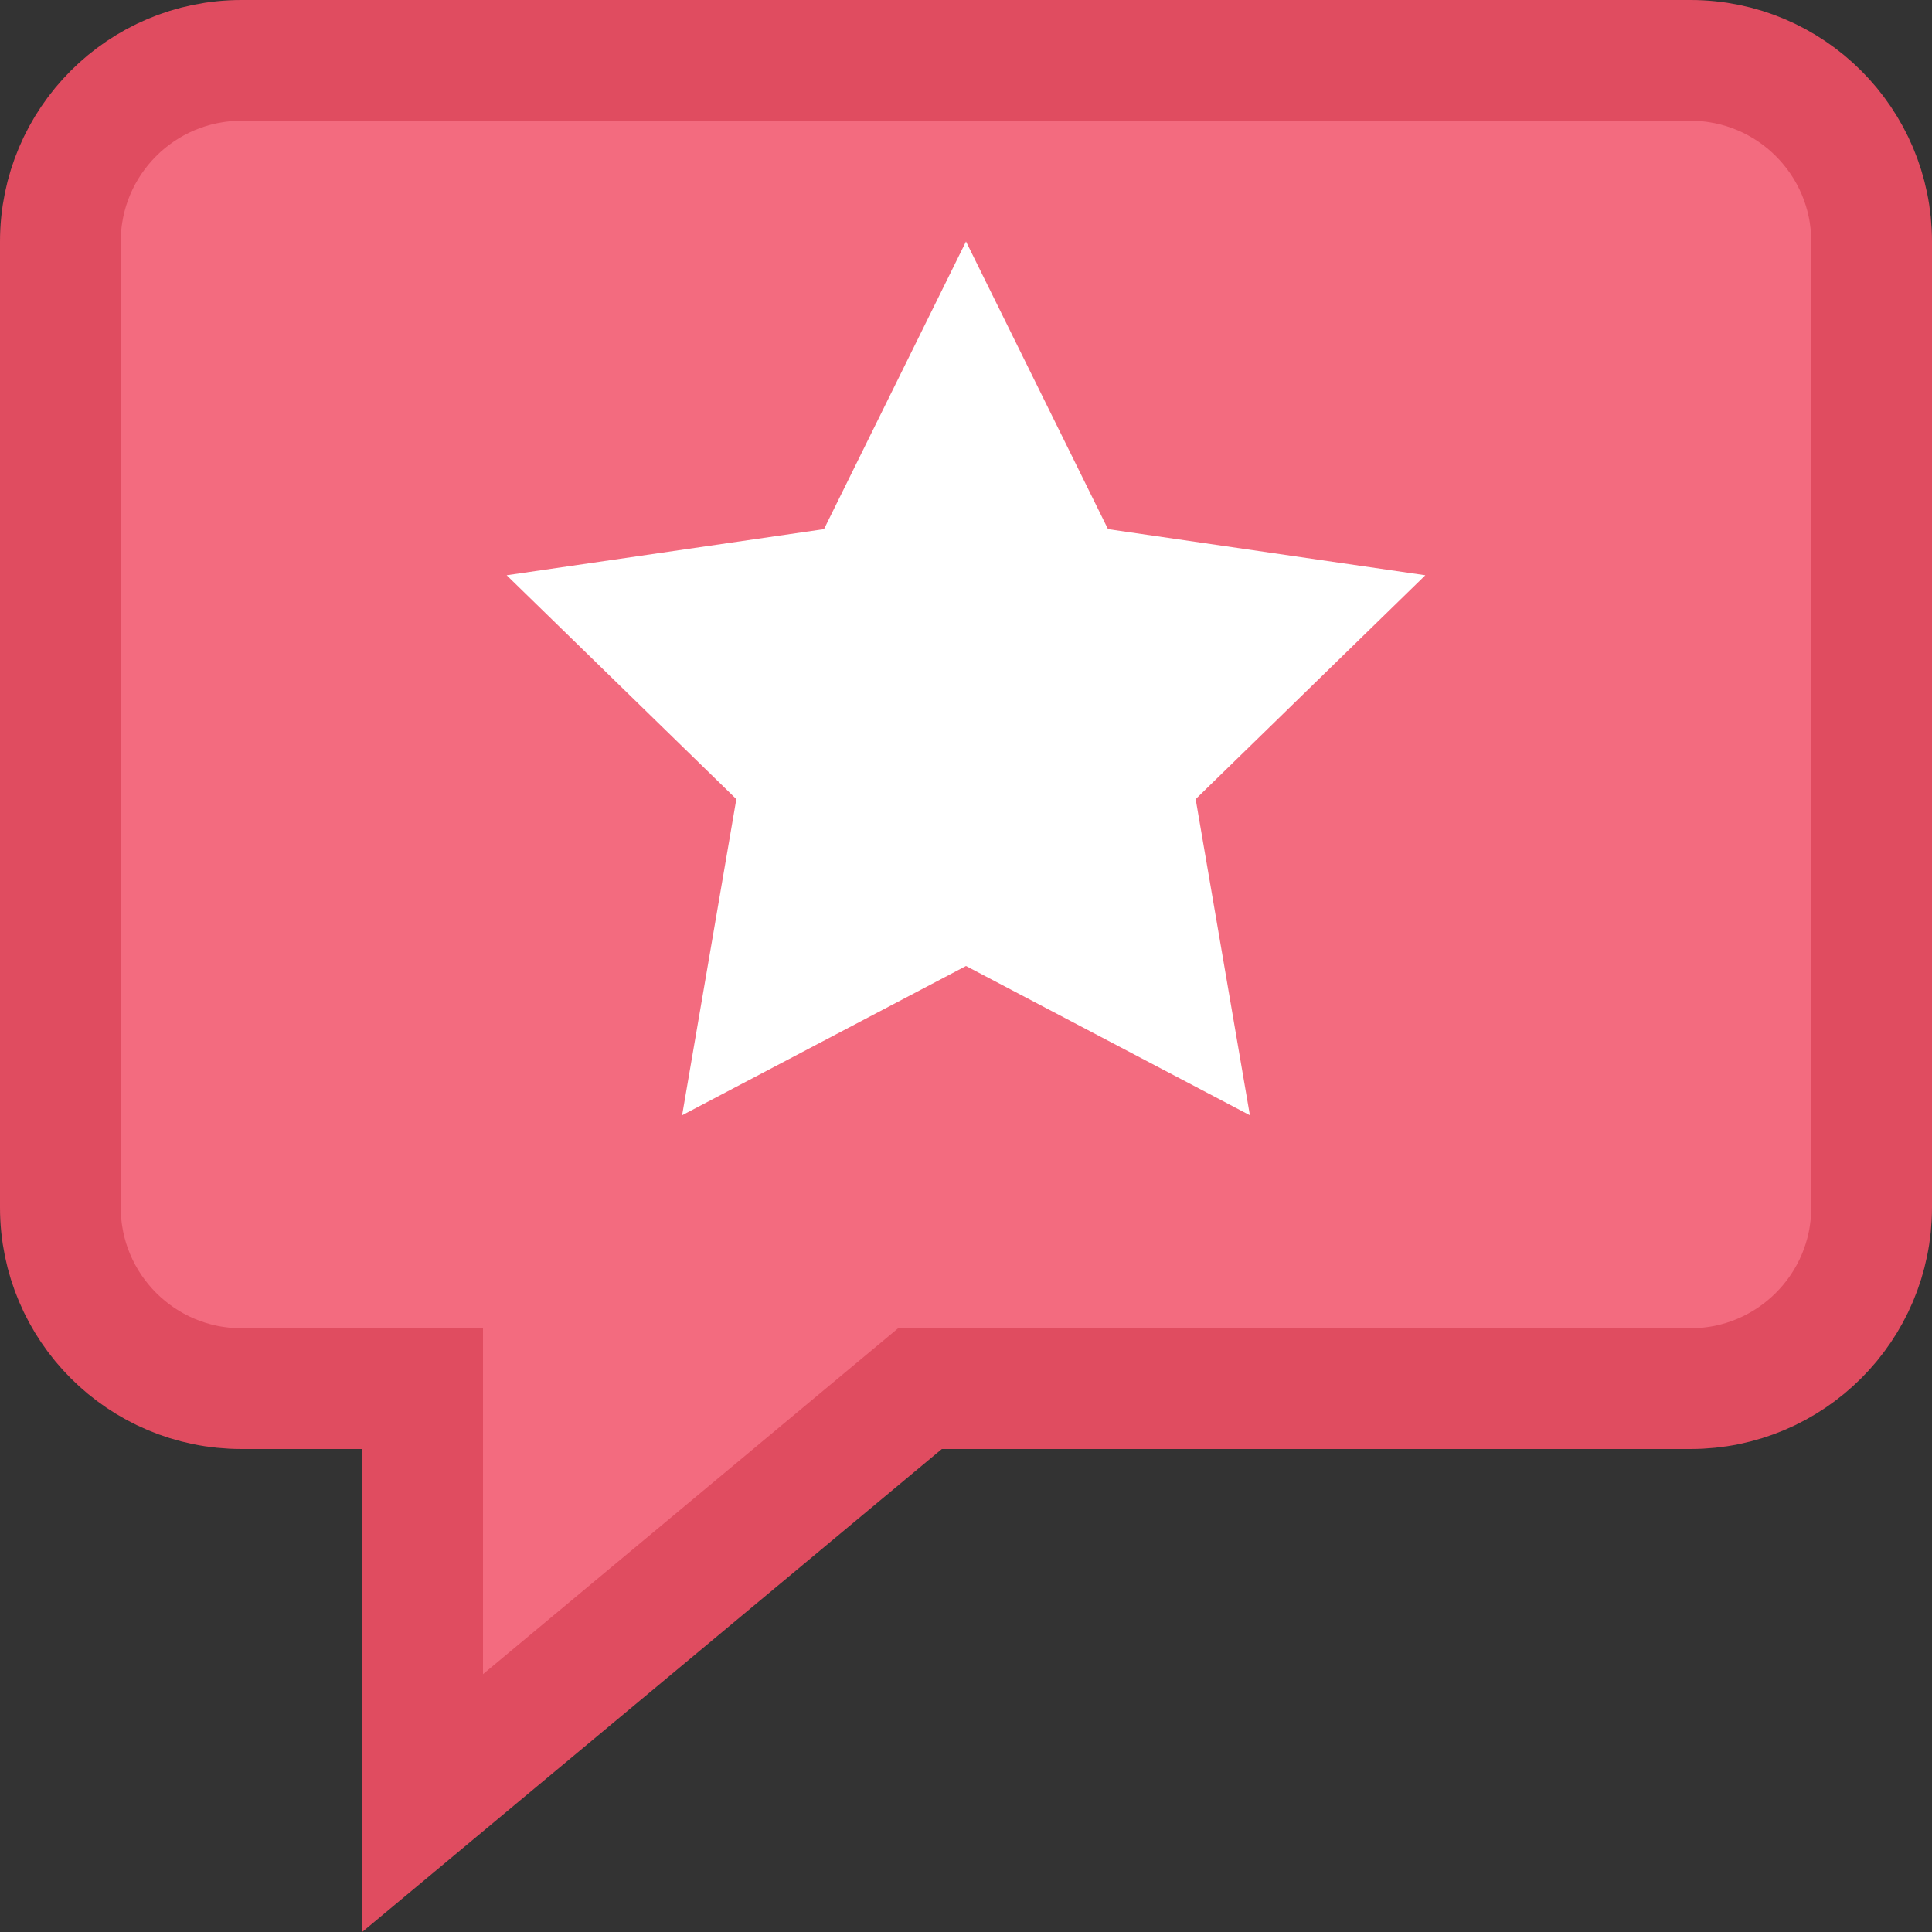 <?xml version="1.0" encoding="UTF-8"?>
<svg width="16px" height="16px" viewBox="0 0 16 16" version="1.1" xmlns="http://www.w3.org/2000/svg" xmlns:xlink="http://www.w3.org/1999/xlink">
    <rect x="0" y="0" width="16" height="16" fill="#333333" stroke="none"/>
    <!-- Generator: Sketch 61 (89581) - https://sketch.com -->
    <title>icn-fbStar</title>
    <desc>Created with Sketch.</desc>
    <g id="Cornerstone-V2" stroke="none" stroke-width="1" fill="none" fill-rule="evenodd">
        <g id="Home" transform="translate(-883, -4139)">
            <g id="Section---testimonials" transform="translate(0, 3968)">
                <g id="Group" transform="translate(320, 49)">
                    <g id="testimonial-1" transform="translate(0, 86)">
                        <g id="fb-recommends" transform="translate(563, 33)">
                            <g id="icn-fbStar" transform="translate(0, 3)">
                                <path d="M3.5,14.932 L7.619,11.5 L14,11.5 C14.828,11.5 15.5,10.828 15.5,10 L15.5,2 C15.5,1.172 14.828,0.5 14,0.5 L2,0.5 C1.172,0.5 0.5,1.172 0.5,2 L0.5,10 C0.5,10.828 1.172,11.5 2,11.5 L3.5,11.5 L3.5,14.932 Z" id="Combined-Shape" stroke="#E04C60" fill="#F36B7F"></path>
                                <polygon id="Star" fill="#FFFFFF" points="8 8 5.649 9.236 6.098 6.618 4.196 4.764 6.824 4.382 8 2 9.176 4.382 11.804 4.764 9.902 6.618 10.351 9.236"></polygon>
                            </g>
                        </g>
                    </g>
                </g>
            </g>
        </g>
    </g>
</svg>